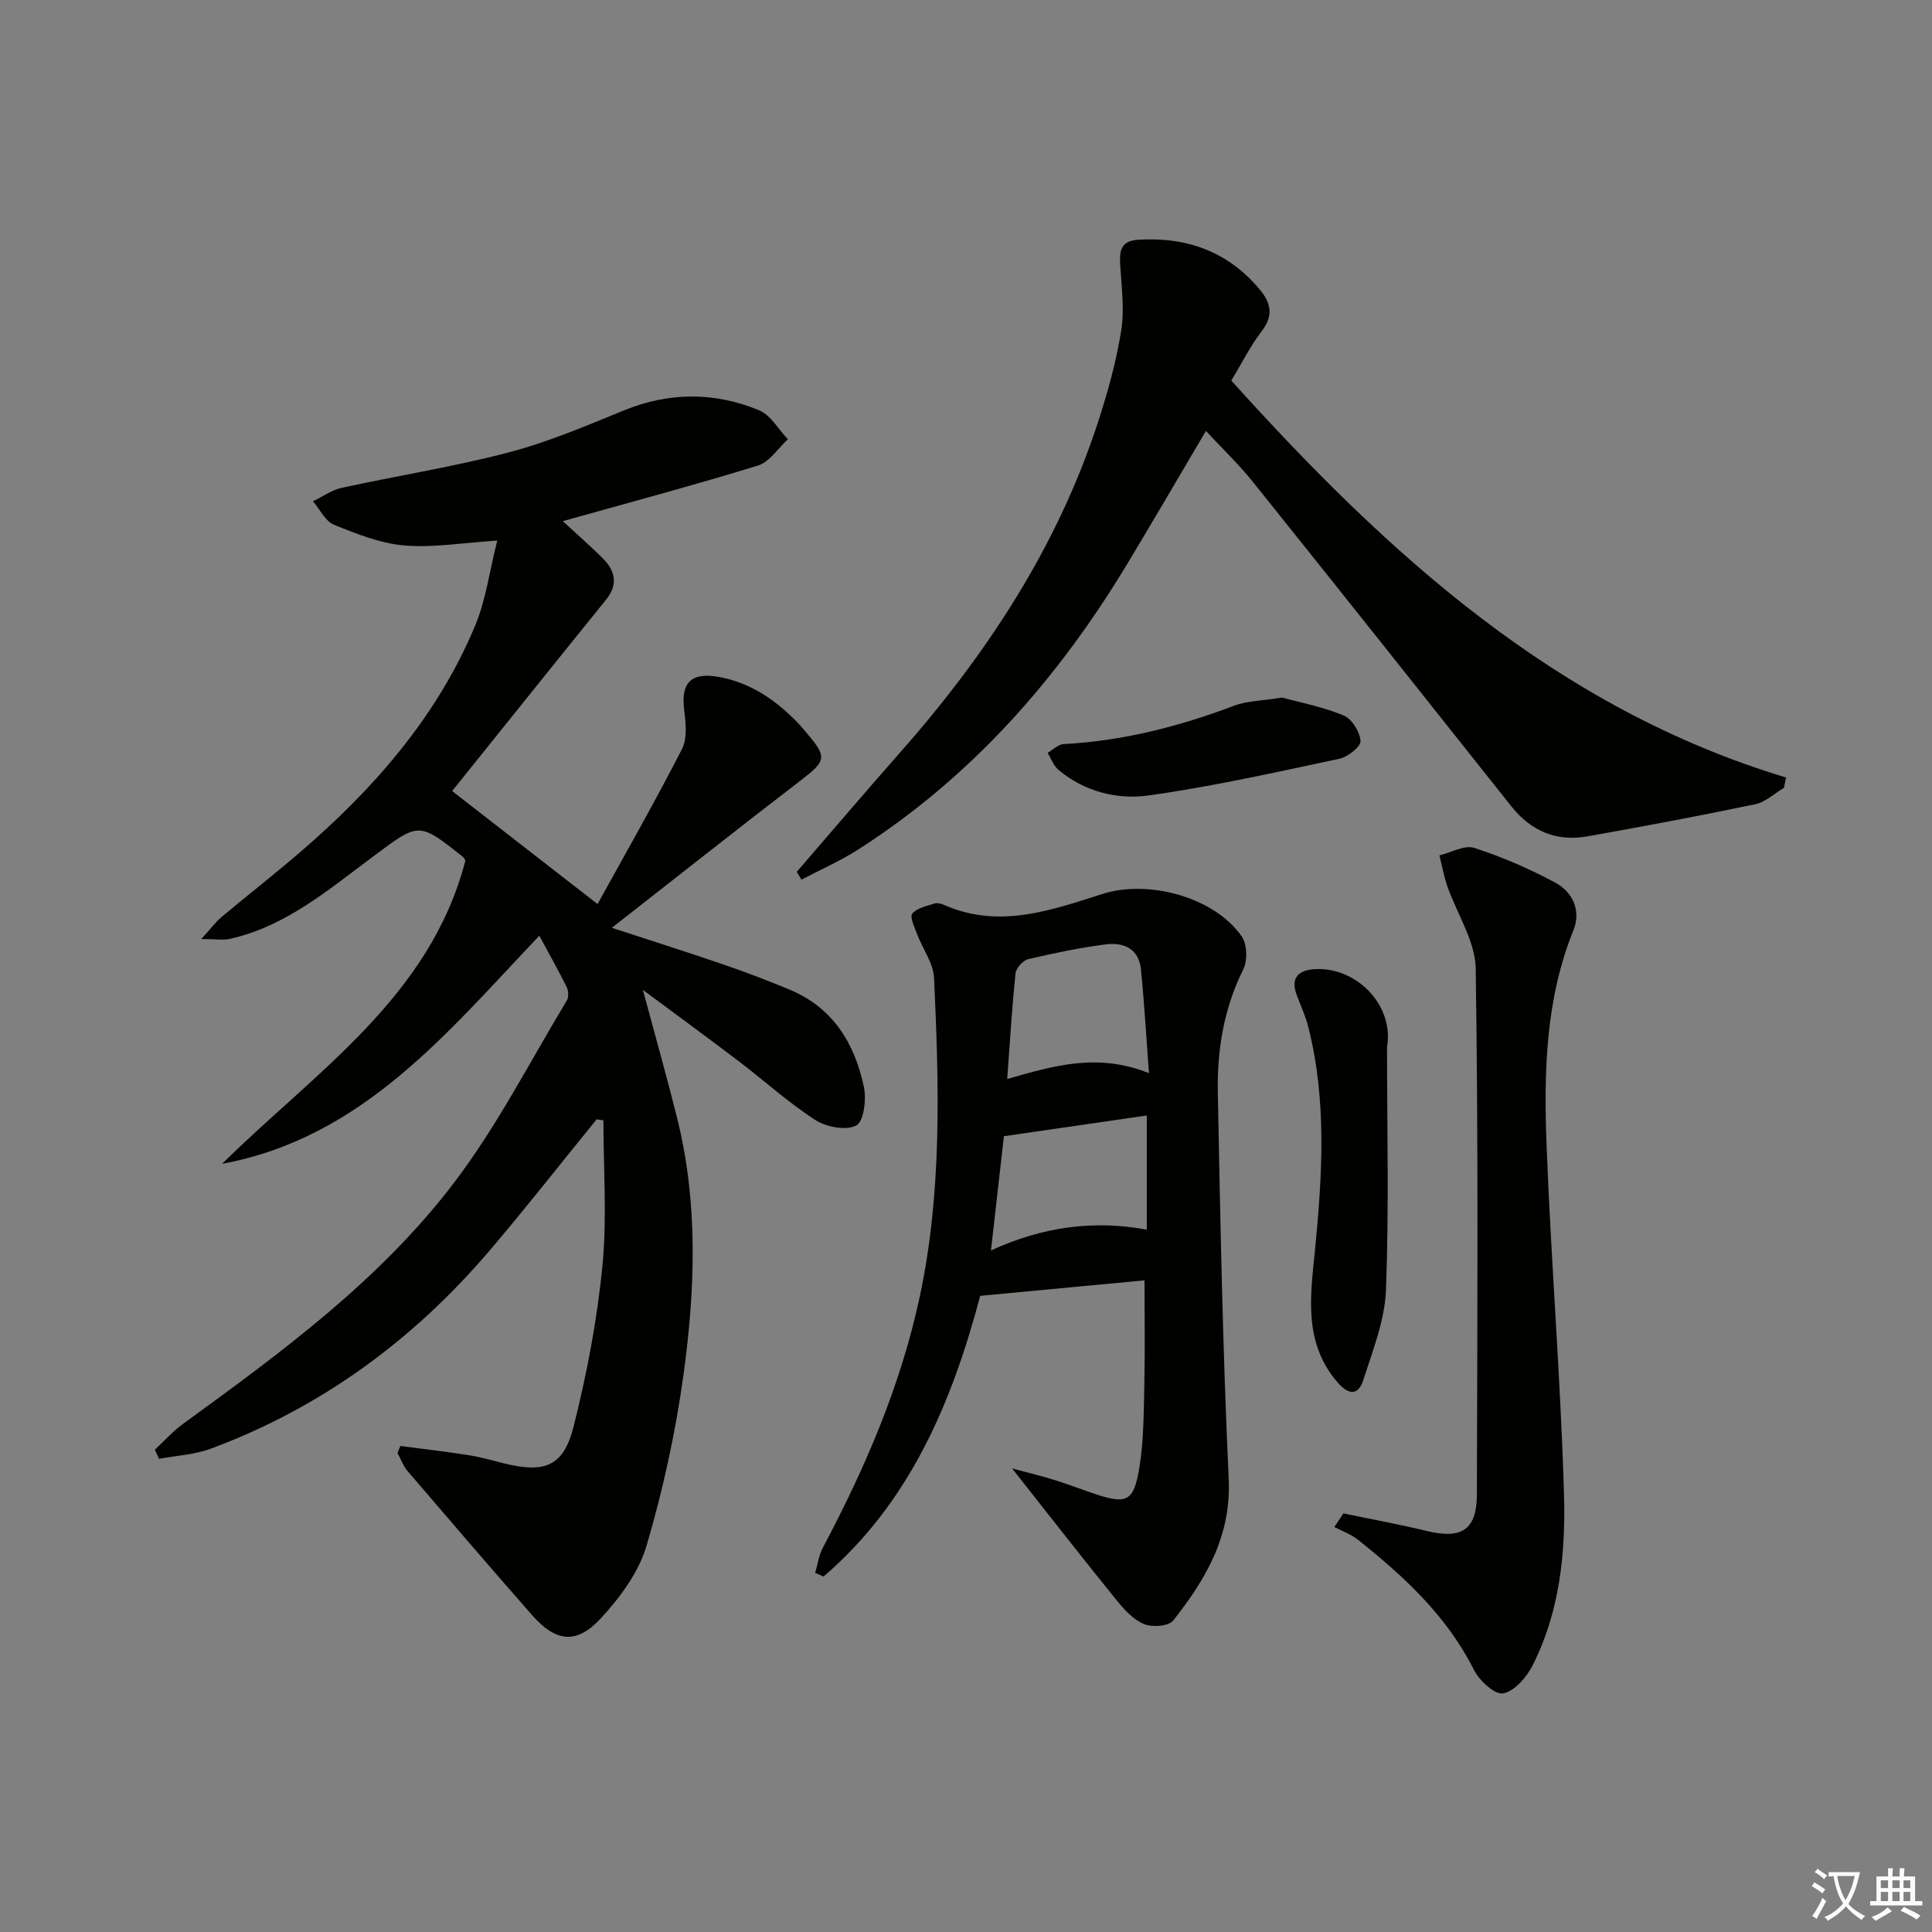 <svg enable-background="new 0 0 400 400" viewBox="0 0 400 400" xmlns="http://www.w3.org/2000/svg"><rect x="0" y="0" width="400" height="400" fill="#808080" stroke="none"/><path d="m377.9 391.2c-.2.3-.4.5-.6.8-.7-.6-1.4-1-2.2-1.5.2-.3.4-.5.5-.8.6.4 1.4.8 2.3 1.5zm-1.8 6.1c-.2-.2-.5-.4-.9-.6.4-.6.8-1.2 1.2-1.9s.7-1.3.9-1.9c.3.3.5.5.8.7-.7 1.3-1.4 2.6-2 3.7zm2.2-9c-.3.3-.5.5-.6.8-.6-.6-1.3-1.1-2-1.5.3-.3.5-.5.6-.7.6.5 1.3.9 2 1.4zm.3.2v-.9h2 4.5c-.3 1.3-.6 2.5-1 3.6s-.9 2.1-1.4 3c.4.5 1 1 1.6 1.4s1.2.8 1.9 1.1c-.3.2-.5.4-.8.8-.4-.3-1-.7-1.6-1.2s-1.2-1.1-1.6-1.6c-.5.6-1.1 1.1-1.7 1.6s-1.4.9-2.1 1.4c-.1-.3-.3-.5-.7-.8.6-.2 1.2-.5 1.9-1s1.4-1.1 2-1.8c-.5-.8-.9-1.6-1.2-2.5s-.6-2-.8-3.2c-.4.1-.7.1-1 .1zm2.5 2.7c.3 1 .7 1.7 1 2.2.3-.5.6-1.1 1-2s.6-1.9.9-3h-3.2-.4c.1.9.3 1.8.7 2.8z" fill="#fbfcfa"/><path d="m396.5 388.5v1.5 3.6h1.5v.9c-.4 0-1 0-1.7 0h-7.9c-.5 0-.9 0-1.2 0v-.9h1.3v-3.5c0-.7 0-1.2 0-1.6h2.4c0-.8 0-1.4 0-1.7h1c0 .3-.1.8-.1 1.7h1.5c0-.8 0-1.4 0-1.7h1c0 .3-.1.9-.1 1.7zm-8.2 9.2c-.2-.3-.5-.5-.8-.8.8-.3 1.4-.6 1.9-.9s1-.7 1.4-1.1c.3.3.6.5.9.8-1.6 1-2.8 1.6-3.4 2zm2.6-6.8v-1.6h-1.5v1.6zm0 2.7v-1.9h-1.5v1.9zm2.4-2.7v-1.6h-1.5v1.6zm0 2.7v-1.9h-1.5v1.9zm.2 2 .7-.8c.4.2.9.5 1.6.8s1.3.7 1.8 1c-.3.3-.5.6-.8.8-.4-.3-1.5-1-3.3-1.8zm2-4.7v-1.6h-1.4v1.6zm0 2.7v-1.9h-1.4v1.9z" fill="#fbfcfa"/><g fill="#010100"><path d="m123.52 231.75c-7.33 9.01-14.49 18.16-22.02 27.01-15.81 18.59-34.93 32.66-57.9 41.19-3.35 1.24-7.1 1.41-10.67 2.08-.29-.63-.58-1.26-.87-1.89 1.96-1.81 3.76-3.84 5.9-5.39 20.37-14.81 40.78-29.77 56.12-49.98 8.88-11.7 15.65-25 23.28-37.63.41-.69.34-2.01-.03-2.77-1.74-3.51-3.67-6.93-5.67-10.64-19.23 20.24-36.64 41.83-65.68 47.23 19.31-19.08 43.03-34.47 50.38-62.8-.27-.42-.33-.6-.45-.7-9.35-7.44-9.17-7.19-18.7-.1-9.16 6.81-17.99 14.41-29.59 17.02-1.42.32-2.98.04-5.95.04 2.05-2.25 2.98-3.54 4.16-4.53 5.36-4.49 10.87-8.79 16.17-13.34 15.32-13.15 28.45-28.1 36.34-46.93 2.26-5.39 3.02-11.41 4.61-17.7-7.19.46-13.28 1.52-19.23 1.01-4.96-.42-9.89-2.38-14.57-4.29-1.81-.73-2.92-3.19-4.35-4.85 1.98-.96 3.86-2.34 5.95-2.79 11.49-2.51 23.15-4.34 34.51-7.32 8.15-2.13 16.01-5.48 23.84-8.68 9.43-3.87 18.83-3.87 28.08-.05 2.39.99 3.98 3.94 5.94 5.99-2.04 1.87-3.79 4.7-6.18 5.44-13.12 4.05-26.39 7.58-40.42 11.52 2.93 2.7 5.59 5.05 8.12 7.53 2.71 2.65 3.47 5.48.8 8.78-10.77 13.3-21.46 26.67-31.83 39.57 9.49 7.38 19.46 15.13 30.11 23.4 5.54-10.06 11.77-20.95 17.48-32.1 1.16-2.27.76-5.58.43-8.33-.63-5.36 1.47-7.56 6.93-6.64 6.69 1.12 11.96 4.75 16.57 9.5.69.71 1.32 1.5 1.97 2.26 4.2 4.9 3.92 5.69-1.27 9.67-12.78 9.8-25.4 19.8-39.15 30.55 8.75 2.87 16.07 5.18 23.33 7.68 4.54 1.56 9.03 3.28 13.47 5.12 8.97 3.73 13.48 11.14 15.38 20.15.54 2.58-.02 7.16-1.58 7.98-2.1 1.11-6.2.33-8.48-1.14-5.57-3.59-10.53-8.11-15.82-12.14-6.34-4.82-12.78-9.52-19.87-14.79 2.54 9.49 4.96 18.02 7.1 26.61 4.37 17.57 3.73 35.39 1.3 53.06-1.64 11.93-4.24 23.83-7.64 35.38-1.61 5.48-5.45 10.69-9.41 14.99-5.11 5.56-9.38 5-14.34-.64-8.66-9.86-17.21-19.82-25.75-29.8-.9-1.06-1.39-2.47-2.07-3.72.2-.49.39-.97.59-1.46 4.77.63 9.54 1.18 14.29 1.93 2.45.39 4.85 1.11 7.27 1.7 8.36 2.05 12.24.58 14.32-7.69 2.74-10.88 4.86-22.03 5.95-33.19.98-9.96.21-20.1.21-30.16-.47-.06-.94-.13-1.41-.21z"/><path d="m209.54 304.02c3.62.97 6.13 1.57 8.6 2.34 2.68.83 5.31 1.84 7.97 2.75 7.18 2.45 8.62 1.92 9.8-5.36.89-5.53.88-11.23 1.01-16.86.16-7.09.04-14.19.04-21.81-11.16 1.05-22.35 2.11-34.02 3.21-5.84 22.03-14.55 42.77-32.44 58.12-.58-.26-1.15-.52-1.73-.78.52-1.74.76-3.63 1.6-5.21 8.75-16.49 16.09-33.5 20.03-51.85 4.69-21.86 4-43.97 2.99-66.07-.14-3.08-2.37-6.05-3.52-9.11-.53-1.41-1.55-3.55-.99-4.23.97-1.18 2.98-1.56 4.61-2.1.56-.18 1.35.02 1.94.28 11.34 5.03 22.14 1.15 32.82-2.26 9.47-3.02 23.14.61 28.84 8.8 1.13 1.63 1.22 5.02.3 6.86-4.06 8.14-5.43 16.8-5.25 25.64.52 26.6 1.01 53.22 2.25 79.79.55 11.86-4.74 20.8-11.5 29.35-.93 1.18-4.31 1.43-6 .74-2.18-.88-4.06-2.92-5.61-4.83-7-8.63-13.83-17.39-21.74-27.41zm-4.37-45.13c10.74-4.94 21.37-6.33 32.26-4.3 0-7.81 0-15.39 0-23.64-10.23 1.48-19.87 2.88-29.58 4.29-.88 7.76-1.73 15.3-2.68 23.65zm32.71-36.7c-.59-7.81-.97-14.7-1.67-21.56-.43-4.18-3.57-5.58-7.2-5.12-5.41.7-10.79 1.82-16.11 3.07-1.08.26-2.53 1.82-2.64 2.91-.74 7.06-1.16 14.16-1.73 21.91 9.78-2.82 18.77-5.45 29.35-1.21z"/><path d="m254.93 78.8c32.53 36.08 67.37 67.82 114.85 82.18-.14.71-.28 1.42-.43 2.13-1.98 1.17-3.83 2.96-5.96 3.4-11.52 2.41-23.08 4.57-34.67 6.64-6.46 1.16-11.73-1.06-15.84-6.24-17.79-22.41-35.59-44.82-53.49-67.15-2.88-3.6-6.25-6.81-9.72-10.54-5.69 9.63-10.93 18.65-16.32 27.59-14.29 23.69-32.18 44.03-55.65 59.06-3.73 2.39-7.83 4.18-11.76 6.25-.33-.54-.65-1.07-.98-1.61 7.04-8.14 14-16.34 21.12-24.4 18.02-20.38 32.79-42.71 41.27-68.77 2-6.14 3.74-12.43 4.77-18.78.7-4.32.11-8.88-.17-13.31-.19-2.95-.19-5.37 3.67-5.61 10.12-.63 18.69 2.45 25.26 10.38 2.24 2.7 2.81 5.3.39 8.48-2.48 3.26-4.35 7.01-6.34 10.3z"/><path d="m278.14 313.33c5.77 1.21 11.57 2.27 17.3 3.65 7.16 1.73 10.31-.24 10.33-7.52.1-36.31.31-72.62-.24-108.92-.09-5.72-3.91-11.38-5.89-17.1-.71-2.05-1.09-4.22-1.62-6.34 2.42-.58 5.17-2.21 7.2-1.55 5.77 1.86 11.42 4.31 16.77 7.18 3.63 1.95 5.41 5.82 3.77 9.87-5.83 14.43-6.13 29.56-5.55 44.67.92 24.07 2.91 48.11 3.6 72.18.35 12.07-.88 24.3-6.52 35.39-1.24 2.44-3.75 5.33-6.09 5.76-1.71.32-4.92-2.65-6.04-4.87-5.62-11.19-14.49-19.36-24.03-26.96-1.42-1.13-3.24-1.76-4.87-2.62.63-.94 1.26-1.88 1.88-2.82z"/><path d="m287.17 216.76c0 16.78.42 33.58-.22 50.33-.24 6.25-2.73 12.48-4.67 18.56-1.06 3.33-3.07 3.24-5.43.47-7.07-8.3-5.52-17.89-4.58-27.47 1.5-15.38 2.45-30.77-1.39-45.99-.56-2.24-1.55-4.37-2.37-6.54-1.46-3.83.44-5.33 3.94-5.48 8.54-.35 16.21 7.57 14.72 16.12z"/><path d="m265.44 144.42c3.66 1.01 8.4 1.9 12.75 3.71 1.7.71 3.38 3.41 3.49 5.3.07 1.17-2.65 3.3-4.4 3.67-13.11 2.78-26.22 5.74-39.47 7.59-6.52.91-13.28-.78-18.68-5.31-1.01-.85-1.5-2.33-2.23-3.51 1.09-.63 2.16-1.75 3.28-1.81 12.23-.65 23.89-3.62 35.3-7.94 2.72-1.03 5.84-1.03 9.96-1.7z"/></g></svg>